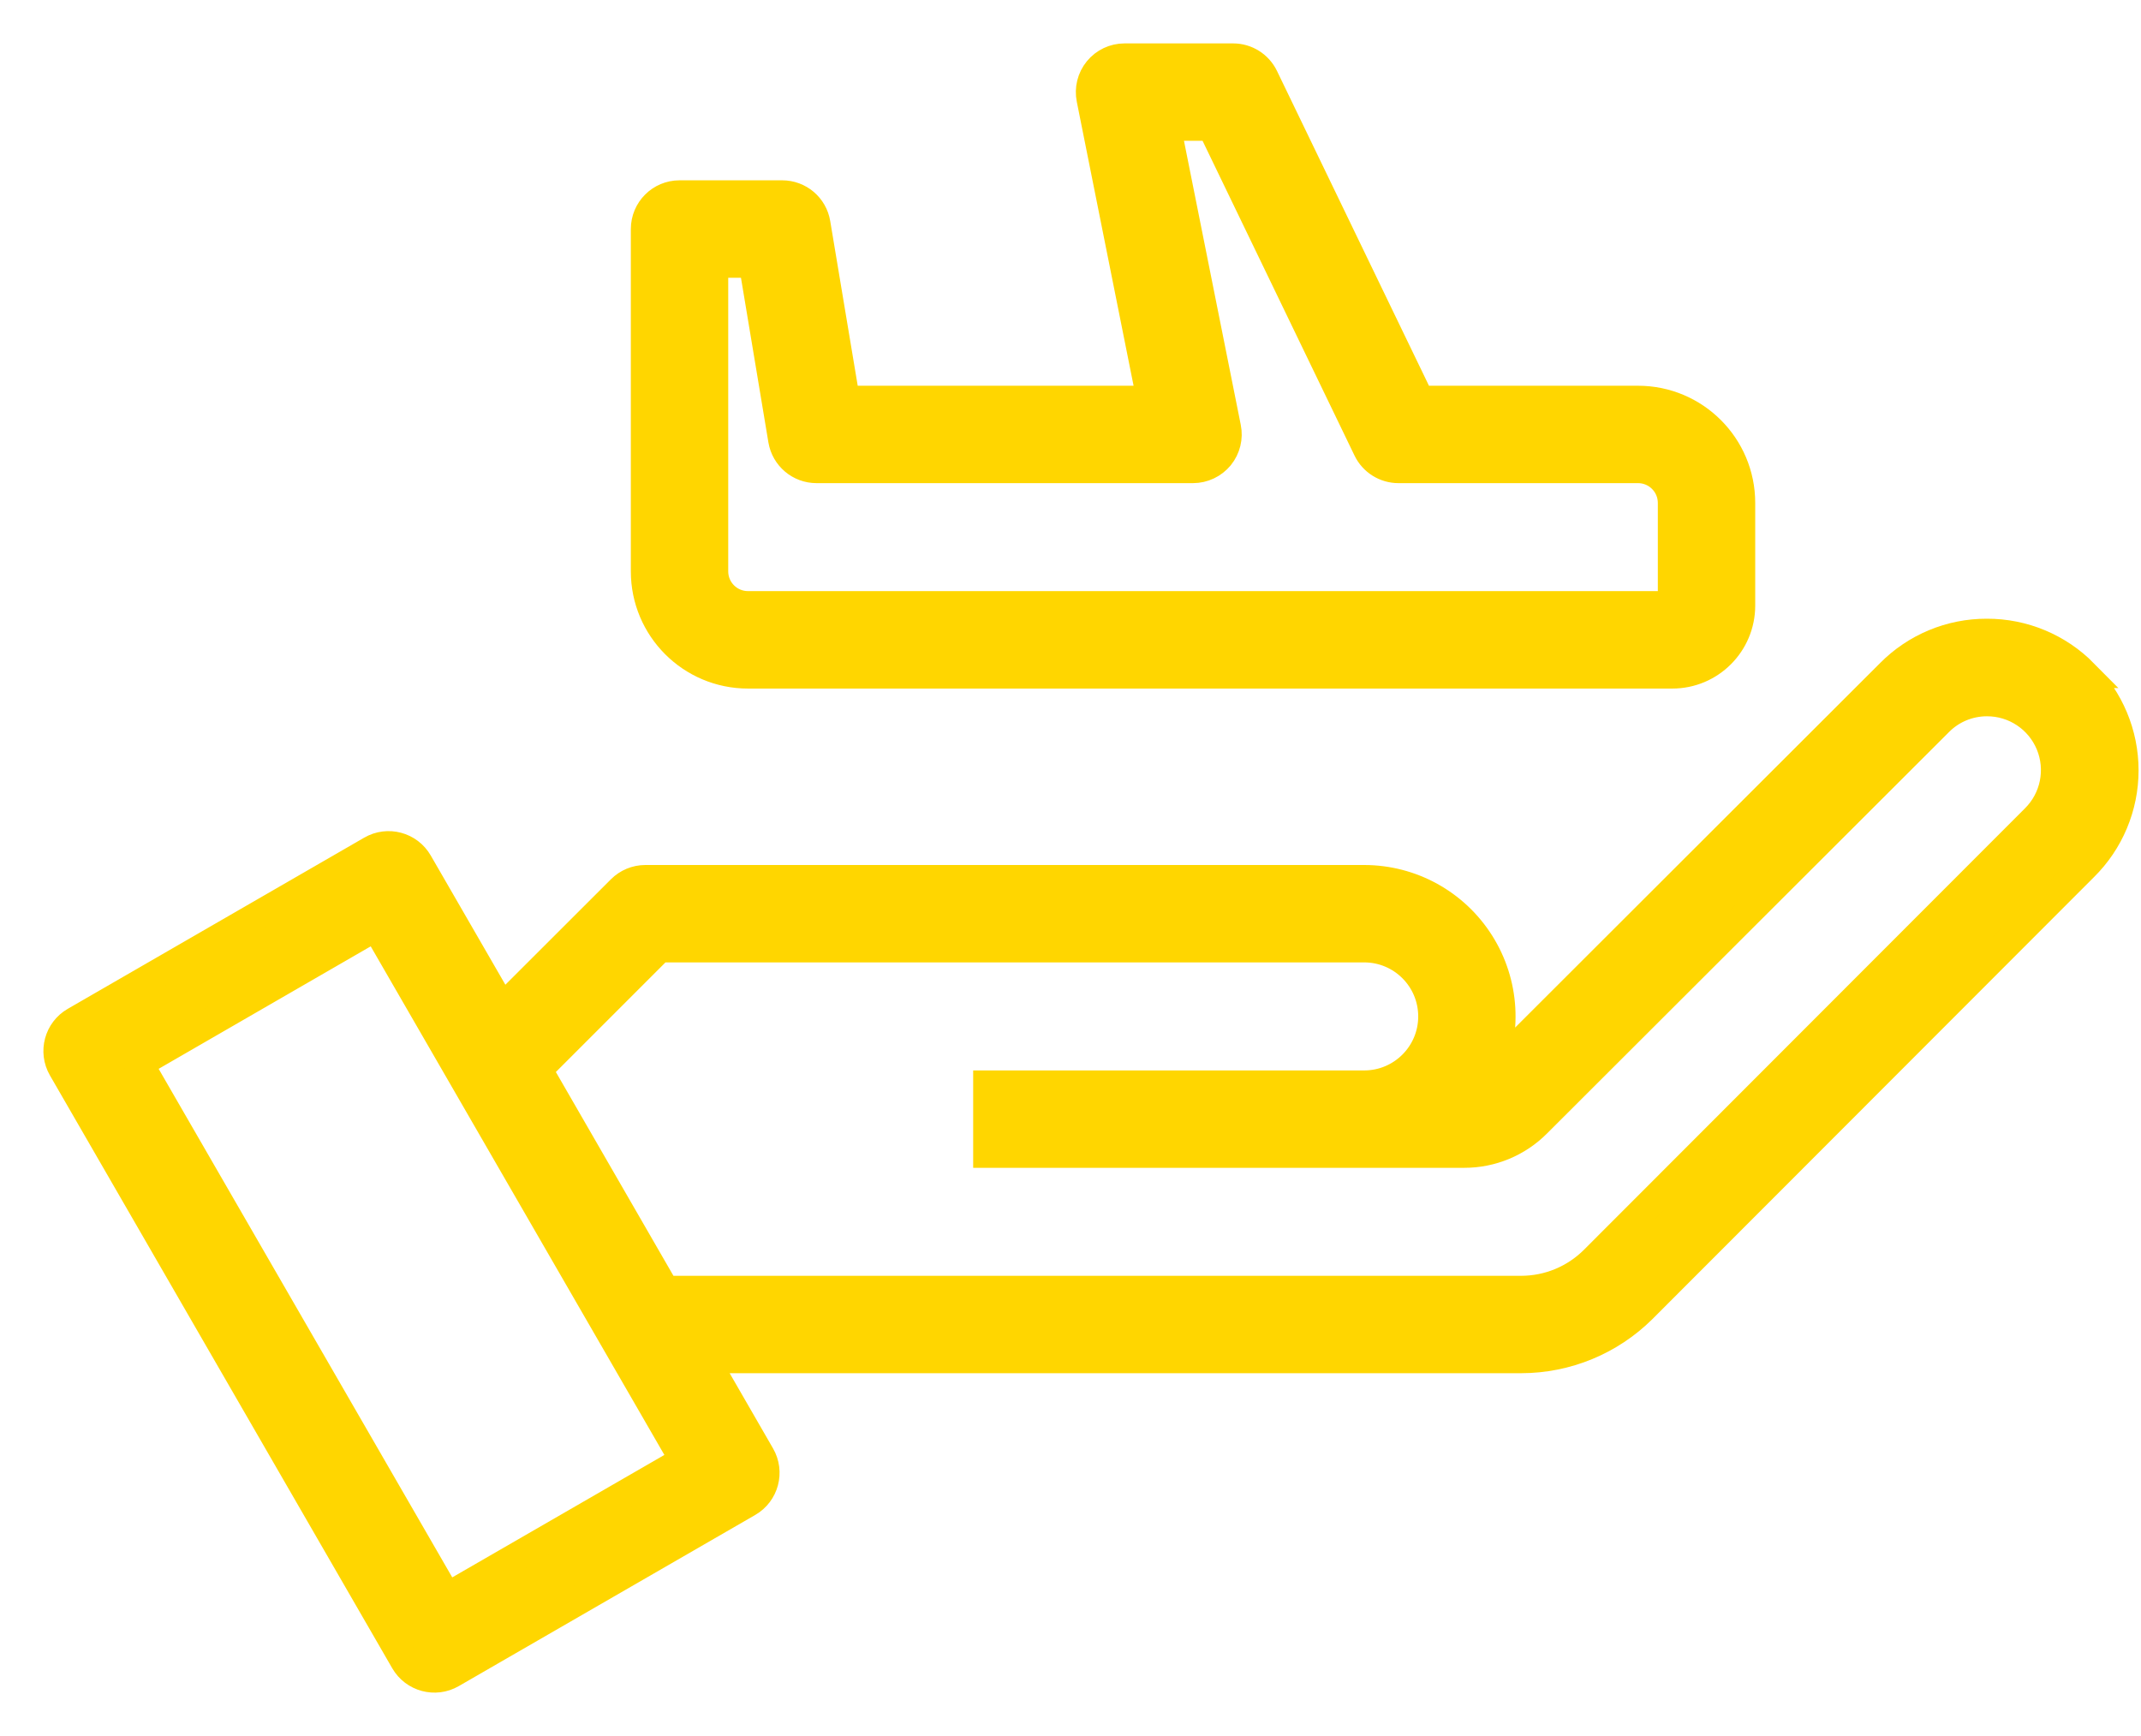 <svg width="37" height="30" viewBox="0 0 37 30" fill="none" xmlns="http://www.w3.org/2000/svg">
<path d="M12.927 11.649H28.9C29.553 11.649 30.083 11.119 30.083 10.465V8.691C30.083 7.711 29.288 6.916 28.308 6.916H24.538L21.843 1.334C21.744 1.13 21.537 1 21.311 1H19.434C19.256 1 19.088 1.08 18.976 1.217C18.863 1.355 18.819 1.536 18.854 1.71L19.895 6.916H14.611L14.101 3.861C14.054 3.575 13.807 3.366 13.518 3.366H11.743C11.417 3.366 11.152 3.631 11.152 3.958V9.874C11.152 10.854 11.946 11.649 12.927 11.649ZM12.335 4.55H13.017L13.526 7.605C13.574 7.89 13.821 8.099 14.11 8.099H20.617C20.795 8.099 20.963 8.019 21.076 7.882C21.188 7.744 21.233 7.563 21.197 7.389L20.156 2.183H20.939L23.634 7.765C23.733 7.969 23.94 8.099 24.167 8.099H28.308C28.635 8.099 28.9 8.364 28.9 8.691V10.465H12.927C12.6 10.465 12.335 10.201 12.335 9.874V4.55Z" fill="#FFD600" stroke="#FFD600" stroke-width="0.5"/>
<path d="M36.011 11.64C35.569 11.192 34.966 10.94 34.336 10.942C33.708 10.94 33.105 11.191 32.664 11.639L25.724 18.57L25.711 18.583C26.06 17.85 26.01 16.989 25.576 16.302C25.143 15.615 24.388 15.198 23.575 15.198H11.152C10.995 15.198 10.845 15.261 10.734 15.372L8.68 17.424L7.227 14.908C7.064 14.626 6.702 14.528 6.419 14.692L1.296 17.65C1.013 17.813 0.916 18.175 1.079 18.458L6.995 28.704C7.159 28.987 7.52 29.084 7.803 28.921L12.927 25.963C13.21 25.799 13.306 25.438 13.143 25.155L12.177 23.48H26.291C27.075 23.479 27.827 23.168 28.383 22.615L36.008 14.983C36.456 14.542 36.708 13.94 36.708 13.312C36.708 12.684 36.456 12.082 36.008 11.64H36.011ZM7.724 27.6L2.4 18.379L6.498 16.012L11.823 25.234L7.724 27.6ZM35.17 14.147L27.545 21.779C27.211 22.11 26.761 22.296 26.291 22.297H11.494L9.294 18.484L11.397 16.381H23.575C24.229 16.381 24.759 16.911 24.759 17.565C24.759 18.218 24.229 18.748 23.575 18.748H17.068V19.931H25.303C25.775 19.932 26.228 19.744 26.561 19.408L33.502 12.477C33.722 12.253 34.023 12.128 34.336 12.128C34.816 12.126 35.248 12.415 35.431 12.857C35.614 13.3 35.511 13.81 35.17 14.147Z" fill="#FFD600" stroke="#FFD600" stroke-width="0.5"/>
</svg>

